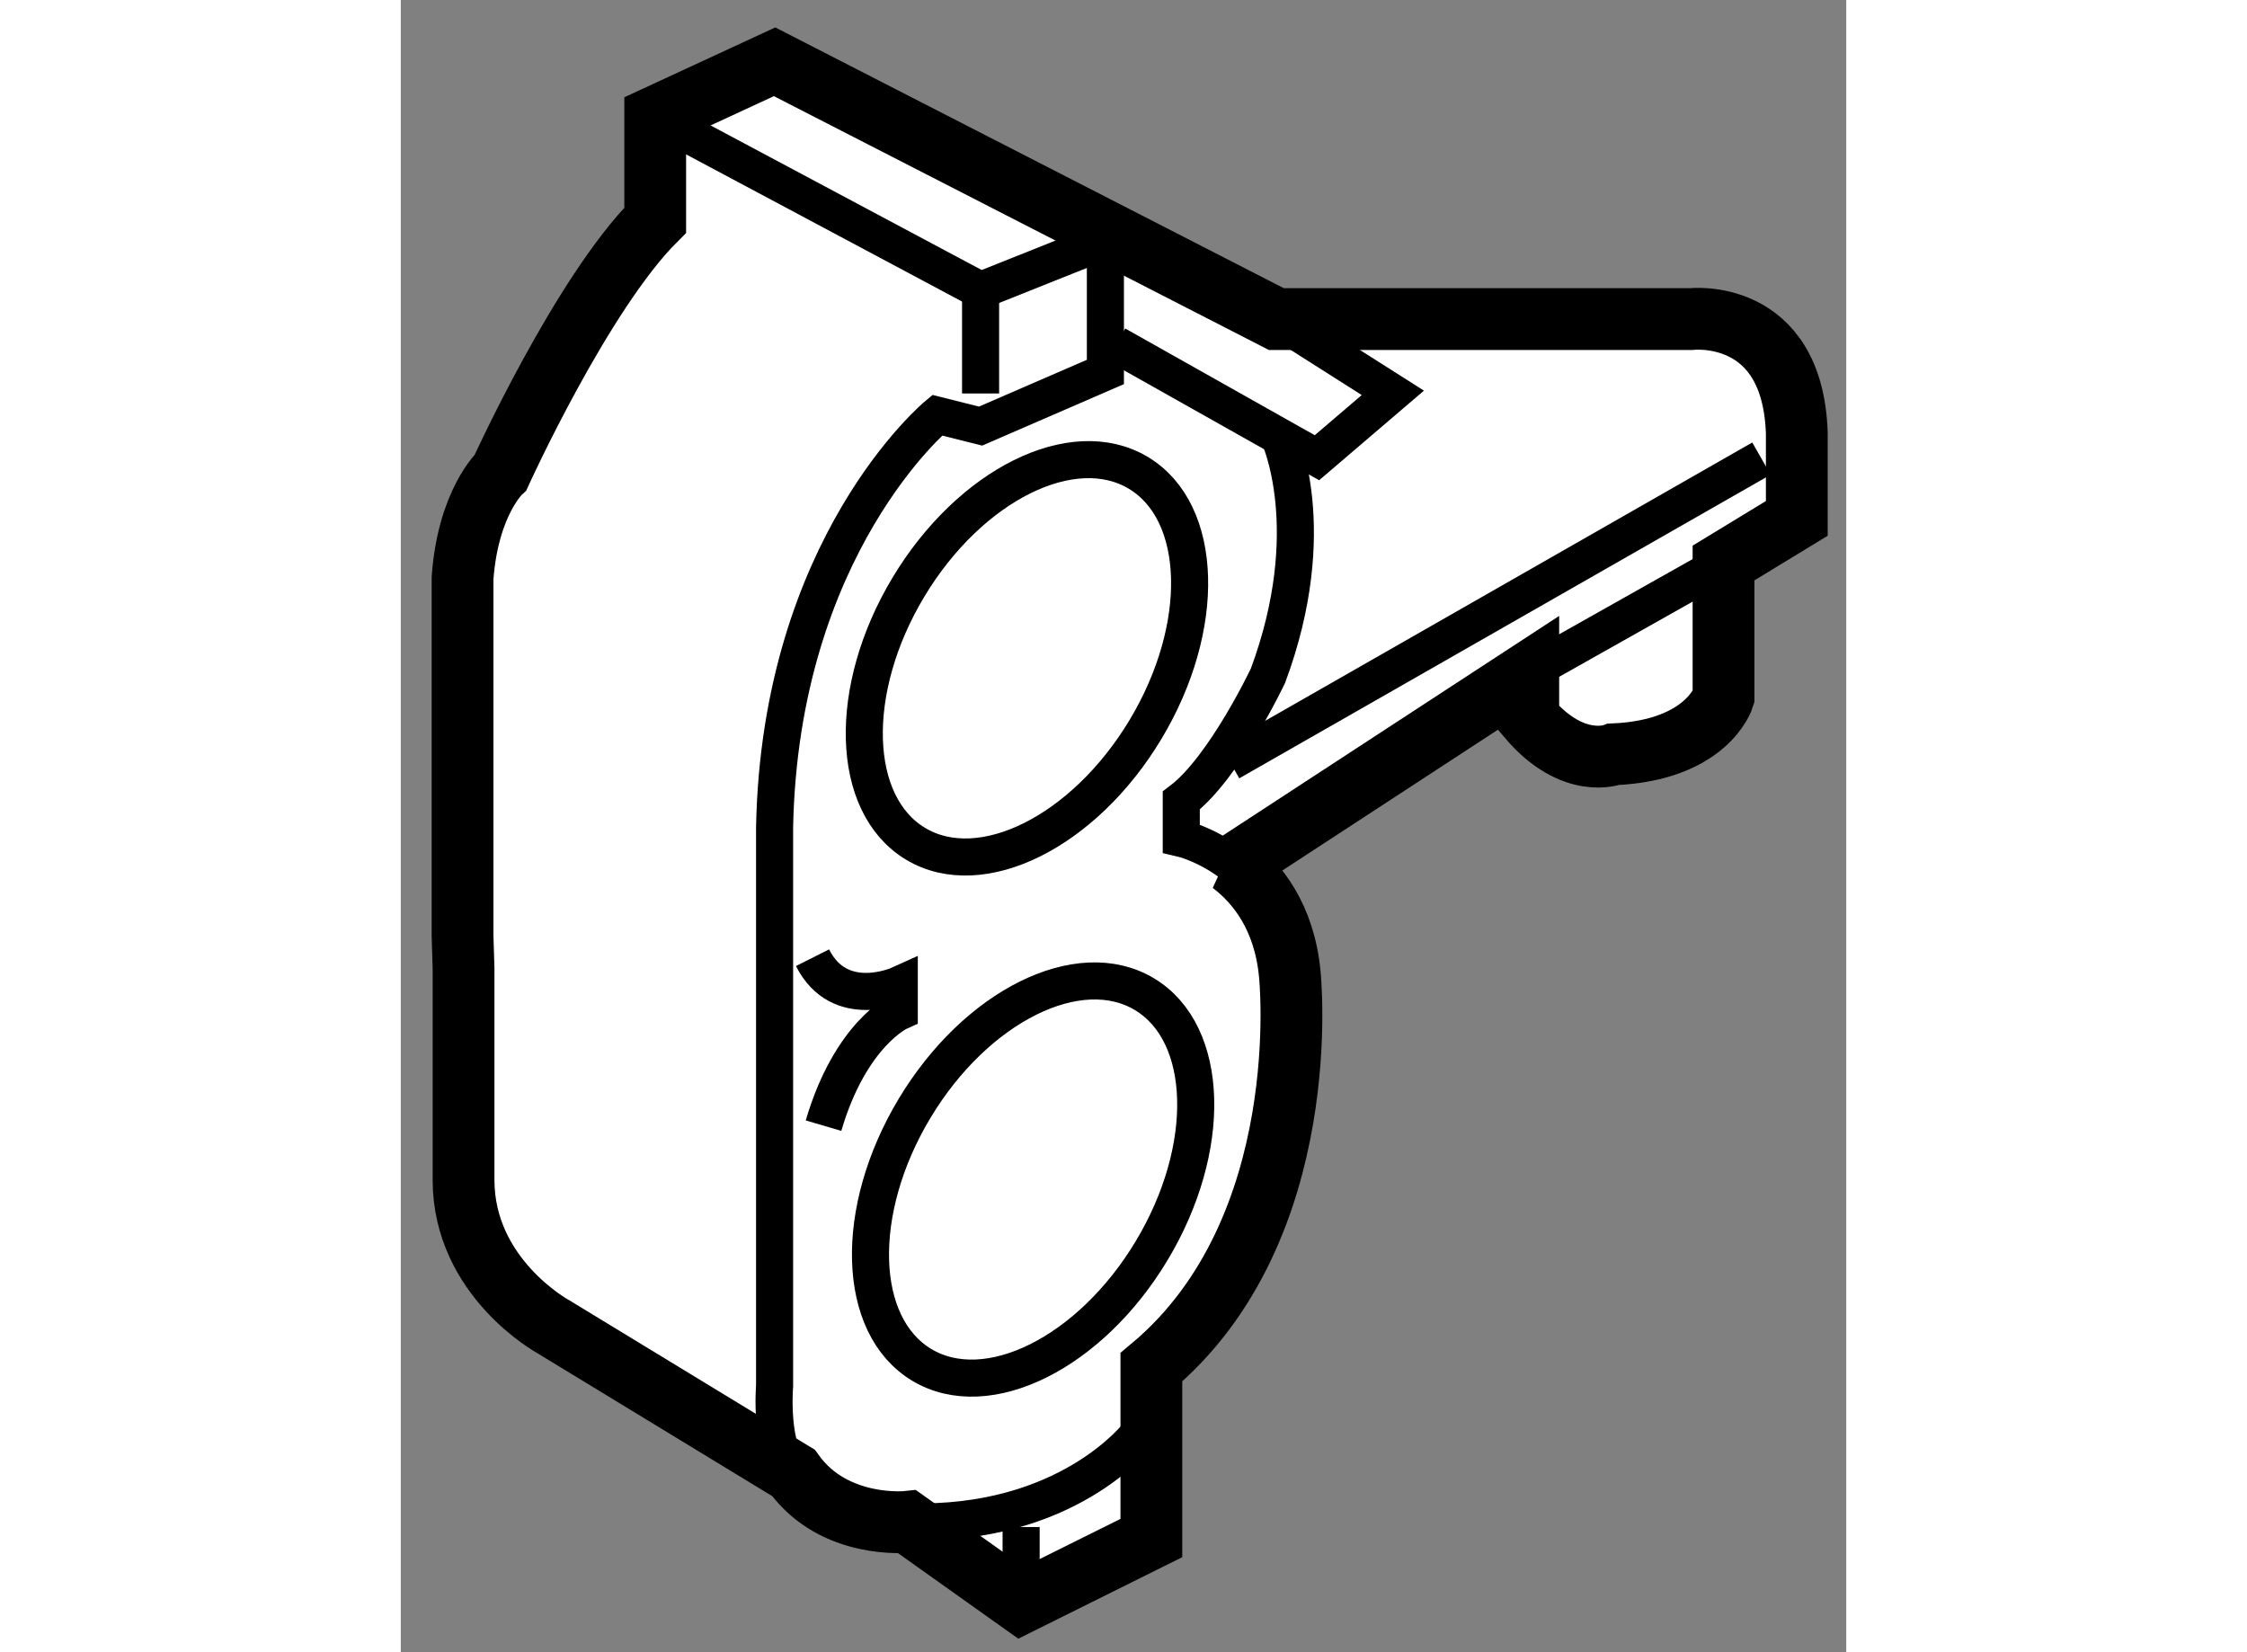 <?xml version="1.0" encoding="utf-8"?>
<!-- Generator: Adobe Illustrator 15.1.0, SVG Export Plug-In . SVG Version: 6.00 Build 0)  -->
<!DOCTYPE svg PUBLIC "-//W3C//DTD SVG 1.1//EN" "http://www.w3.org/Graphics/SVG/1.1/DTD/svg11.dtd">
<svg version="1.1" xmlns="http://www.w3.org/2000/svg" xmlns:xlink="http://www.w3.org/1999/xlink" x="0px" y="0px" width="244.8px"
	 height="180px" viewBox="55.766 112.321 11.697 13.37" enable-background="new 0 0 244.8 180" xml:space="preserve">
	
<rect x="55.766" y="112.321" width="11.697" height="13.37" fill="#808080" stroke="none"/>
	
<g><path fill="#FFFFFF" stroke="#000000" stroke-width="0.5" d="M62.488,119.307c0.208,0.158,0.428,0.434,0.472,0.895
			c0,0,0.22,2.063-1.12,3.183v1.382l-1.054,0.524l-0.921-0.655c0,0-0.592,0.063-0.921-0.396l-1.947-1.185
			c0,0-0.723-0.395-0.723-1.186v-1.712l-0.008-0.262v-2.897c0.045-0.614,0.308-0.855,0.308-0.855s0.658-1.448,1.251-2.04v-0.835
			l0.966-0.447l4.06,2.082h3.355c0,0,0.823-0.098,0.857,0.922v0.691l-0.593,0.361v1.087c0,0-0.132,0.428-0.889,0.461
			c0,0-0.329,0.131-0.691-0.296v-0.362l-2.369,1.547L62.488,119.307z"></path><path fill="none" stroke="#000000" stroke-width="0.3" d="M61.468,114.268v1.063l-1.01,0.438l-0.351-0.088
			c0,0-1.272,1.053-1.316,3.336v4.52c0,0-0.044,0.528,0.153,0.702"></path><path fill="none" stroke="#000000" stroke-width="0.3" d="M62.872,115.851c0,0,0.352,0.752-0.088,1.937
			c0,0-0.352,0.746-0.702,1.011v0.306c0,0,0.197,0.045,0.406,0.203"></path><path fill="none" stroke="#000000" stroke-width="0.3" d="M61.73,123.932c0,0-0.57,0.746-1.865,0.703"></path><line fill="none" stroke="#000000" stroke-width="0.3" x1="60.786" y1="125.29" x2="60.786" y2="124.678"></line><path fill="none" stroke="#000000" stroke-width="0.3" d="M59.187,121.43c0.219-0.745,0.613-0.922,0.613-0.922v-0.219
			c0,0-0.482,0.219-0.702-0.218"></path><polyline fill="none" stroke="#000000" stroke-width="0.3" points="57.825,113.267 60.458,114.671 61.468,114.268 		"></polyline><line fill="none" stroke="#000000" stroke-width="0.3" x1="60.458" y1="114.671" x2="60.458" y2="115.505"></line><ellipse transform="matrix(-0.857 -0.515 0.515 -0.857 52.423 249.805)" fill="none" stroke="#000000" stroke-width="0.3" cx="60.873" cy="117.628" rx="1.119" ry="1.751"></ellipse><ellipse transform="matrix(-0.857 -0.515 0.515 -0.857 50.302 257.635)" fill="none" stroke="#000000" stroke-width="0.3" cx="60.873" cy="121.843" rx="1.119" ry="1.75"></ellipse><line fill="none" stroke="#000000" stroke-width="0.3" x1="62.477" y1="118.489" x2="66.777" y2="116.032"></line><line fill="none" stroke="#000000" stroke-width="0.3" x1="66.471" y1="116.876" x2="64.891" y2="117.766"></line><polyline fill="none" stroke="#000000" stroke-width="0.3" points="62.851,114.901 63.794,115.5 63.18,116.025 61.555,115.11 		
			"></polyline></g>


</svg>